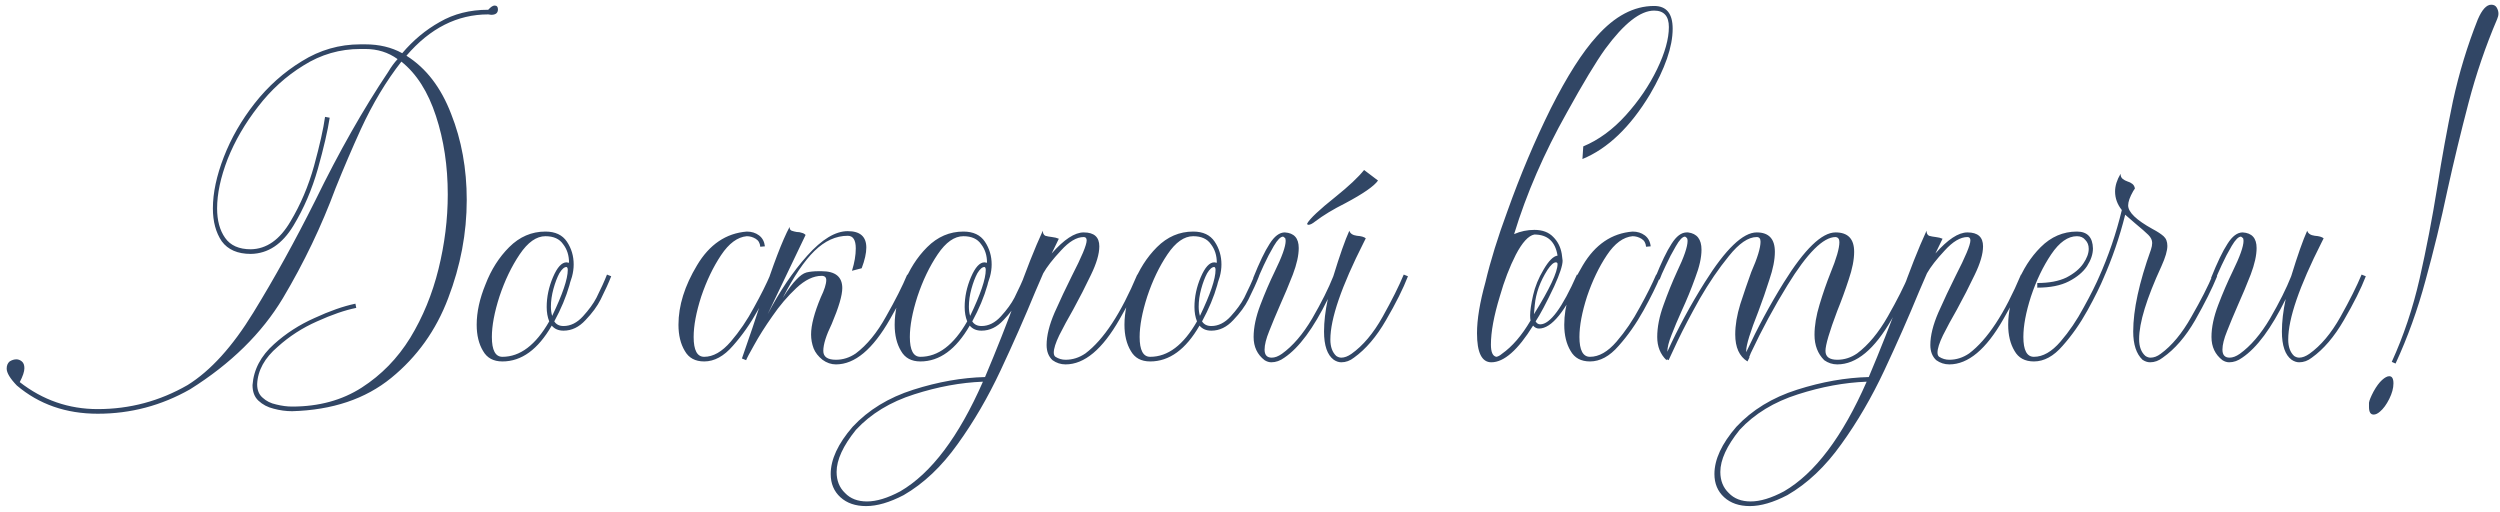 <?xml version="1.0" encoding="UTF-8"?> <svg xmlns="http://www.w3.org/2000/svg" width="332" height="68" viewBox="0 0 332 68" fill="none"> <path d="M12.983 54.944C8.764 54.944 5.18 53.693 2.231 51.192C1.335 50.259 0.887 49.512 0.887 48.952C0.887 48.541 1.017 48.224 1.279 48C1.577 47.813 1.876 47.72 2.175 47.72C2.436 47.72 2.679 47.813 2.903 48C3.127 48.187 3.239 48.485 3.239 48.896C3.239 49.344 3.033 49.96 2.623 50.744C5.684 53.133 9.137 54.328 12.983 54.328C17.239 54.328 21.215 53.264 24.911 51.136C27.972 49.232 30.884 46.021 33.647 41.504C36.447 36.949 39.191 31.984 41.879 26.608C45.015 20.187 48.244 14.493 51.567 9.528C51.94 8.893 52.351 8.333 52.799 7.848C51.567 6.952 50.129 6.504 48.487 6.504H47.871C45.145 6.504 42.625 7.232 40.311 8.688C37.996 10.107 35.98 11.936 34.263 14.176C32.545 16.379 31.201 18.693 30.231 21.12C29.297 23.547 28.831 25.731 28.831 27.672C28.831 29.277 29.185 30.584 29.895 31.592C30.604 32.6 31.743 33.104 33.311 33.104C35.401 33.067 37.156 31.835 38.575 29.408C39.919 27.168 40.964 24.704 41.711 22.016C42.457 19.291 42.943 17.125 43.167 15.52L43.783 15.632C43.521 17.349 42.999 19.608 42.215 22.408C41.431 25.171 40.348 27.691 38.967 29.968C37.473 32.432 35.588 33.683 33.311 33.72C31.556 33.72 30.268 33.16 29.447 32.04C28.663 30.883 28.271 29.427 28.271 27.672C28.271 25.619 28.756 23.341 29.727 20.84C30.697 18.339 32.06 15.968 33.815 13.728C35.607 11.451 37.697 9.584 40.087 8.128C42.476 6.635 45.071 5.888 47.871 5.888H48.487C50.353 5.888 51.996 6.28 53.415 7.064C54.871 5.347 56.532 3.965 58.399 2.92C60.265 1.837 62.412 1.296 64.839 1.296C65.175 0.923 65.455 0.736 65.679 0.736C65.977 0.736 66.127 0.904 66.127 1.24C66.127 1.725 65.828 1.968 65.231 1.968L64.839 1.912C60.732 1.912 57.111 3.741 53.975 7.4C56.588 9.043 58.567 11.619 59.911 15.128C61.292 18.6 61.983 22.408 61.983 26.552C61.983 30.957 61.161 35.307 59.519 39.6C57.913 43.856 55.393 47.384 51.959 50.184C48.524 52.984 44.137 54.459 38.799 54.608C37.977 54.608 37.156 54.496 36.335 54.272C35.551 54.085 34.879 53.731 34.319 53.208C33.796 52.723 33.535 52.032 33.535 51.136C33.684 49.083 34.636 47.272 36.391 45.704C37.959 44.285 39.751 43.128 41.767 42.232C43.783 41.299 45.593 40.664 47.199 40.328L47.311 40.888C45.817 41.187 44.081 41.784 42.103 42.68C40.161 43.539 38.425 44.659 36.895 46.04C35.14 47.533 34.225 49.195 34.151 51.024C34.151 51.808 34.393 52.405 34.879 52.816C35.364 53.264 35.961 53.563 36.671 53.712C37.417 53.899 38.127 53.992 38.799 53.992C42.345 53.992 45.425 53.152 48.039 51.472C50.652 49.792 52.799 47.589 54.479 44.864C56.159 42.101 57.409 39.059 58.231 35.736C59.052 32.413 59.463 29.109 59.463 25.824C59.463 22.053 58.94 18.581 57.895 15.408C56.849 12.197 55.319 9.789 53.303 8.184C51.287 10.76 49.495 13.747 47.927 17.144C46.769 19.683 45.649 22.296 44.567 24.984C42.7 30.024 40.367 34.896 37.567 39.6C34.767 44.267 30.66 48.299 25.247 51.696C21.439 53.861 17.351 54.944 12.983 54.944ZM66.72 48C65.526 48 64.667 47.533 64.144 46.6C63.584 45.667 63.304 44.509 63.304 43.128C63.304 41.448 63.696 39.656 64.48 37.752C65.227 35.811 66.272 34.168 67.616 32.824C68.998 31.443 70.603 30.752 72.432 30.752C73.739 30.752 74.691 31.2 75.288 32.096C75.886 32.992 76.184 34 76.184 35.12C76.184 35.643 76.11 36.184 75.96 36.744C75.736 37.416 75.624 37.789 75.624 37.864C75.176 39.432 74.504 41.037 73.608 42.68C73.87 43.091 74.28 43.296 74.84 43.296C75.774 43.296 76.632 42.867 77.416 42.008C78.2 41.149 78.798 40.328 79.208 39.544C79.806 38.349 80.272 37.323 80.608 36.464L81.168 36.688C80.832 37.547 80.366 38.573 79.768 39.768C79.32 40.664 78.648 41.579 77.752 42.512C76.894 43.445 75.923 43.912 74.84 43.912C74.168 43.912 73.646 43.688 73.272 43.24C71.443 46.413 69.259 48 66.72 48ZM66.72 47.384C69.072 47.384 71.144 45.816 72.936 42.68C72.712 42.12 72.6 41.485 72.6 40.776C72.6 39.432 72.88 38.107 73.44 36.8C74 35.493 74.598 34.84 75.232 34.84L75.568 34.896C75.568 33.925 75.307 33.104 74.784 32.432C74.299 31.723 73.515 31.368 72.432 31.368C71.238 31.368 70.099 32.171 69.016 33.776C67.934 35.381 67.038 37.248 66.328 39.376C65.656 41.467 65.32 43.259 65.32 44.752C65.32 46.507 65.787 47.384 66.72 47.384ZM73.328 41.952C74.71 39.077 75.4 37.043 75.4 35.848C75.4 35.624 75.344 35.493 75.232 35.456C74.934 35.456 74.616 35.736 74.28 36.296C73.982 36.856 73.72 37.547 73.496 38.368C73.272 39.189 73.16 39.973 73.16 40.72C73.16 41.168 73.216 41.579 73.328 41.952ZM93.516 48C92.321 48 91.463 47.533 90.94 46.6C90.38 45.667 90.1 44.509 90.1 43.128C90.1 40.589 90.921 37.957 92.564 35.232C94.207 32.469 96.409 30.976 99.172 30.752C99.807 30.752 100.348 30.92 100.796 31.256C101.244 31.592 101.505 32.077 101.58 32.712L100.964 32.768C100.927 32.283 100.721 31.928 100.348 31.704C99.975 31.48 99.583 31.368 99.172 31.368C97.94 31.48 96.801 32.32 95.756 33.888C94.711 35.456 93.833 37.285 93.124 39.376C92.452 41.467 92.116 43.259 92.116 44.752C92.116 46.507 92.583 47.384 93.516 47.384C94.711 47.384 95.887 46.712 97.044 45.368C98.201 44.024 99.228 42.512 100.124 40.832C101.057 39.152 101.785 37.696 102.308 36.464L102.868 36.688C102.345 37.957 101.599 39.469 100.628 41.224C99.657 42.979 98.556 44.547 97.324 45.928C96.129 47.309 94.86 48 93.516 48ZM111.015 48.392C110.38 48.392 109.783 48.187 109.223 47.776C108.663 47.328 108.271 46.824 108.047 46.264C107.823 45.667 107.711 45.051 107.711 44.416C107.711 43.184 108.14 41.541 108.999 39.488C109.484 38.48 109.727 37.715 109.727 37.192C109.727 36.819 109.521 36.632 109.111 36.632C108.028 36.632 106.908 37.173 105.751 38.256C104.593 39.339 103.529 40.589 102.559 42.008C101.588 43.389 100.785 44.659 100.151 45.816C99.516 46.936 99.161 47.608 99.087 47.832L98.527 47.608C99.497 44.845 100.393 42.195 101.215 39.656C102.671 35.139 103.884 31.965 104.855 30.136C104.855 30.397 104.948 30.565 105.135 30.64C105.359 30.715 105.583 30.771 105.807 30.808C106.068 30.808 106.292 30.845 106.479 30.92C106.665 30.957 106.833 31.051 106.983 31.2L101.943 41.728C103.548 38.667 105.303 36.072 107.207 33.944C109.148 31.779 110.94 30.696 112.583 30.696C114.225 30.696 115.047 31.424 115.047 32.88C115.047 33.627 114.841 34.541 114.431 35.624L113.143 35.96C113.479 34.877 113.647 33.888 113.647 32.992C113.647 31.872 113.292 31.312 112.583 31.312C111.015 31.312 109.54 31.984 108.159 33.328C106.815 34.635 105.415 36.707 103.959 39.544C104.668 38.424 105.265 37.621 105.751 37.136C106.236 36.613 106.684 36.296 107.095 36.184C107.543 36.072 108.084 36.016 108.719 36.016H109.111C110.94 36.016 111.855 36.763 111.855 38.256C111.855 39.227 111.388 40.813 110.455 43.016C109.708 44.547 109.335 45.741 109.335 46.6C109.335 47.384 109.895 47.776 111.015 47.776C111.948 47.776 112.825 47.496 113.647 46.936C115.14 45.816 116.484 44.173 117.679 42.008C118.911 39.843 119.844 37.995 120.479 36.464L121.095 36.688C120.423 38.293 119.452 40.197 118.183 42.4C115.905 46.395 113.516 48.392 111.015 48.392ZM122.228 48C121.034 48 120.175 47.533 119.652 46.6C119.092 45.667 118.812 44.509 118.812 43.128C118.812 41.448 119.204 39.656 119.988 37.752C120.735 35.811 121.78 34.168 123.124 32.824C124.506 31.443 126.111 30.752 127.94 30.752C129.247 30.752 130.199 31.2 130.796 32.096C131.394 32.992 131.692 34 131.692 35.12C131.692 35.643 131.618 36.184 131.468 36.744C131.244 37.416 131.132 37.789 131.132 37.864C130.684 39.432 130.012 41.037 129.116 42.68C129.378 43.091 129.788 43.296 130.348 43.296C131.282 43.296 132.14 42.867 132.924 42.008C133.708 41.149 134.306 40.328 134.716 39.544C135.314 38.349 135.78 37.323 136.116 36.464L136.676 36.688C136.34 37.547 135.874 38.573 135.276 39.768C134.828 40.664 134.156 41.579 133.26 42.512C132.402 43.445 131.431 43.912 130.348 43.912C129.676 43.912 129.154 43.688 128.78 43.24C126.951 46.413 124.767 48 122.228 48ZM122.228 47.384C124.58 47.384 126.652 45.816 128.444 42.68C128.22 42.12 128.108 41.485 128.108 40.776C128.108 39.432 128.388 38.107 128.948 36.8C129.508 35.493 130.106 34.84 130.74 34.84L131.076 34.896C131.076 33.925 130.815 33.104 130.292 32.432C129.807 31.723 129.023 31.368 127.94 31.368C126.746 31.368 125.607 32.171 124.524 33.776C123.442 35.381 122.546 37.248 121.836 39.376C121.164 41.467 120.828 43.259 120.828 44.752C120.828 46.507 121.295 47.384 122.228 47.384ZM128.836 41.952C130.218 39.077 130.908 37.043 130.908 35.848C130.908 35.624 130.852 35.493 130.74 35.456C130.442 35.456 130.124 35.736 129.788 36.296C129.49 36.856 129.228 37.547 129.004 38.368C128.78 39.189 128.668 39.973 128.668 40.72C128.668 41.168 128.724 41.579 128.836 41.952ZM115.021 67.208C113.602 67.208 112.464 66.816 111.605 66.032C110.746 65.248 110.317 64.221 110.317 62.952C110.317 61.011 111.288 58.92 113.229 56.68C115.32 54.44 118.008 52.797 121.293 51.752C124.578 50.707 127.752 50.147 130.813 50.072C132.344 46.451 133.744 42.904 135.013 39.432C136.245 35.923 137.402 32.992 138.485 30.64C138.485 30.976 138.597 31.2 138.821 31.312C139.082 31.387 139.381 31.443 139.717 31.48C140.053 31.517 140.352 31.592 140.613 31.704L139.661 33.664C141.304 31.797 142.722 30.864 143.917 30.864C145.298 30.864 145.989 31.48 145.989 32.712C145.989 33.72 145.616 34.989 144.869 36.52C144.16 38.013 143.376 39.544 142.517 41.112C141.808 42.344 141.192 43.483 140.669 44.528C140.184 45.536 139.941 46.301 139.941 46.824C139.941 47.085 140.016 47.272 140.165 47.384C140.576 47.645 141.024 47.776 141.509 47.776C142.442 47.776 143.32 47.496 144.141 46.936C146.568 45.107 148.864 41.616 151.029 36.464L151.589 36.688C150.917 38.293 149.946 40.197 148.677 42.4C146.4 46.395 144.01 48.392 141.509 48.392C140.874 48.392 140.296 48.205 139.773 47.832C139.25 47.347 138.989 46.675 138.989 45.816C138.989 44.584 139.344 43.147 140.053 41.504C140.8 39.824 141.565 38.2 142.349 36.632C143.656 34.093 144.309 32.525 144.309 31.928C144.309 31.629 144.178 31.48 143.917 31.48C142.984 31.48 141.976 32.077 140.893 33.272C139.81 34.429 139.026 35.437 138.541 36.296L137.477 38.76C136.096 42.12 134.565 45.592 132.885 49.176C131.205 52.76 129.301 56.027 127.173 58.976C125.045 61.963 122.656 64.221 120.005 65.752C118.138 66.723 116.477 67.208 115.021 67.208ZM115.133 66.592C116.402 66.592 117.877 66.144 119.557 65.248C123.664 62.859 127.322 58.005 130.533 50.688C127.584 50.8 124.541 51.36 121.405 52.368C118.232 53.376 115.656 54.944 113.677 57.072C111.96 59.2 111.101 61.067 111.101 62.672C111.101 63.829 111.474 64.763 112.221 65.472C112.93 66.219 113.901 66.592 115.133 66.592ZM152.744 48C151.549 48 150.691 47.533 150.168 46.6C149.608 45.667 149.328 44.509 149.328 43.128C149.328 41.448 149.72 39.656 150.504 37.752C151.251 35.811 152.296 34.168 153.64 32.824C155.021 31.443 156.627 30.752 158.456 30.752C159.763 30.752 160.715 31.2 161.312 32.096C161.909 32.992 162.208 34 162.208 35.12C162.208 35.643 162.133 36.184 161.984 36.744C161.76 37.416 161.648 37.789 161.648 37.864C161.2 39.432 160.528 41.037 159.632 42.68C159.893 43.091 160.304 43.296 160.864 43.296C161.797 43.296 162.656 42.867 163.44 42.008C164.224 41.149 164.821 40.328 165.232 39.544C165.829 38.349 166.296 37.323 166.632 36.464L167.192 36.688C166.856 37.547 166.389 38.573 165.792 39.768C165.344 40.664 164.672 41.579 163.776 42.512C162.917 43.445 161.947 43.912 160.864 43.912C160.192 43.912 159.669 43.688 159.296 43.24C157.467 46.413 155.283 48 152.744 48ZM152.744 47.384C155.096 47.384 157.168 45.816 158.96 42.68C158.736 42.12 158.624 41.485 158.624 40.776C158.624 39.432 158.904 38.107 159.464 36.8C160.024 35.493 160.621 34.84 161.256 34.84L161.592 34.896C161.592 33.925 161.331 33.104 160.808 32.432C160.323 31.723 159.539 31.368 158.456 31.368C157.261 31.368 156.123 32.171 155.04 33.776C153.957 35.381 153.061 37.248 152.352 39.376C151.68 41.467 151.344 43.259 151.344 44.752C151.344 46.507 151.811 47.384 152.744 47.384ZM159.352 41.952C160.733 39.077 161.424 37.043 161.424 35.848C161.424 35.624 161.368 35.493 161.256 35.456C160.957 35.456 160.64 35.736 160.304 36.296C160.005 36.856 159.744 37.547 159.52 38.368C159.296 39.189 159.184 39.973 159.184 40.72C159.184 41.168 159.24 41.579 159.352 41.952ZM173.76 29.856C173.648 29.856 173.592 29.8 173.592 29.688C173.928 29.053 175.198 27.859 177.4 26.104C179.118 24.723 180.368 23.547 181.152 22.576L183 23.976C182.478 24.723 181.022 25.731 178.632 27C177.064 27.784 175.739 28.587 174.656 29.408C174.283 29.707 173.984 29.856 173.76 29.856ZM178.128 48.112C177.792 48.112 177.456 48 177.12 47.776C176.262 47.141 175.832 45.891 175.832 44.024C175.832 42.717 176 41.28 176.336 39.712C174.432 43.595 172.51 46.189 170.568 47.496C170.008 47.907 169.43 48.112 168.832 48.112C168.534 48.112 168.235 48.019 167.936 47.832C166.966 47.085 166.48 46.059 166.48 44.752C166.48 43.483 166.779 42.064 167.376 40.496C167.974 38.928 168.608 37.453 169.28 36.072C170.251 34.093 170.736 32.731 170.736 31.984C170.736 31.76 170.699 31.629 170.624 31.592C170.55 31.517 170.475 31.461 170.4 31.424C170.064 31.424 169.654 31.835 169.168 32.656C168.683 33.477 168.235 34.336 167.824 35.232C167.414 36.128 167.152 36.725 167.04 37.024L166.984 37.136L166.424 36.912C167.246 34.859 167.974 33.347 168.608 32.376C169.243 31.368 169.915 30.864 170.624 30.864C171.856 30.939 172.472 31.629 172.472 32.936C172.472 33.907 172.211 35.083 171.688 36.464C171.166 37.808 170.587 39.189 169.952 40.608C169.43 41.803 168.963 42.923 168.552 43.968C168.142 44.976 167.936 45.797 167.936 46.432C167.936 47.141 168.254 47.496 168.888 47.496C169.299 47.496 169.747 47.328 170.232 46.992C171.688 45.947 173.032 44.379 174.264 42.288C175.496 40.16 176.43 38.293 177.064 36.688C177.923 33.888 178.632 31.872 179.192 30.64C179.304 31.013 179.64 31.237 180.2 31.312C180.76 31.349 181.152 31.461 181.376 31.648L181.096 32.208C178.147 38.032 176.672 42.325 176.672 45.088C176.672 46.059 176.934 46.787 177.456 47.272C177.68 47.421 177.904 47.496 178.128 47.496C178.539 47.496 178.987 47.328 179.472 46.992C181.003 45.909 182.384 44.267 183.616 42.064C184.848 39.861 185.782 37.995 186.416 36.464L186.976 36.688C186.342 38.331 185.371 40.272 184.064 42.512C182.795 44.715 181.376 46.376 179.808 47.496C179.286 47.907 178.726 48.112 178.128 48.112ZM203.706 41.728C205.796 38.368 206.842 36.147 206.842 35.064C206.842 34.915 206.767 34.84 206.618 34.84C206.319 34.84 205.946 35.176 205.498 35.848C204.527 37.379 203.967 38.928 203.818 40.496L203.706 41.728ZM198.05 48.112C196.78 48.112 196.146 46.824 196.146 44.248C196.146 42.419 196.519 40.16 197.266 37.472C197.938 34.635 198.908 31.499 200.178 28.064C201.895 23.248 203.818 18.693 205.946 14.4C208.111 10.107 210.146 6.915 212.05 4.824C214.439 2.136 216.978 0.792 219.666 0.792C221.308 0.792 222.13 1.8 222.13 3.816C222.13 6.205 221.122 9.117 219.106 12.552C216.492 16.883 213.506 19.739 210.146 21.12L210.258 19.44C212.311 18.581 214.196 17.2 215.914 15.296C217.631 13.392 219.012 11.357 220.058 9.192C221.103 7.027 221.626 5.16 221.626 3.592C221.626 2.136 220.972 1.408 219.666 1.408C217.836 1.408 215.671 3.107 213.17 6.504C211.938 8.221 210.239 11.04 208.074 14.96C205.05 20.336 202.716 25.712 201.074 31.088C201.932 30.715 202.828 30.528 203.762 30.528C204.844 30.528 205.684 30.845 206.282 31.48C206.879 32.077 207.252 32.824 207.402 33.72L207.514 34.616C207.514 35.251 207.14 36.389 206.394 38.032C205.348 40.235 204.527 41.784 203.93 42.68C204.079 42.941 204.284 43.072 204.546 43.072C205.852 43.072 207.476 40.869 209.418 36.464L209.978 36.688C207.924 41.317 206.058 43.632 204.378 43.632C204.079 43.632 203.818 43.501 203.594 43.24C201.578 46.488 199.73 48.112 198.05 48.112ZM198.722 47.384C198.946 47.347 199.188 47.216 199.45 46.992C200.831 46.021 202.1 44.547 203.258 42.568C203.22 42.381 203.202 42.157 203.202 41.896C203.202 41.261 203.332 40.365 203.594 39.208C203.855 38.051 204.322 36.912 204.994 35.792C205.666 34.635 206.282 34.019 206.842 33.944C206.543 32.077 205.516 31.144 203.762 31.144C202.978 31.293 202.156 32.189 201.298 33.832C200.476 35.437 199.767 37.285 199.17 39.376C198.386 41.952 197.994 44.08 197.994 45.76C197.994 46.768 198.236 47.309 198.722 47.384ZM211.149 48C209.954 48 209.095 47.533 208.573 46.6C208.013 45.667 207.733 44.509 207.733 43.128C207.733 40.589 208.554 37.957 210.197 35.232C211.839 32.469 214.042 30.976 216.805 30.752C217.439 30.752 217.981 30.92 218.429 31.256C218.877 31.592 219.138 32.077 219.213 32.712L218.597 32.768C218.559 32.283 218.354 31.928 217.981 31.704C217.607 31.48 217.215 31.368 216.805 31.368C215.573 31.48 214.434 32.32 213.389 33.888C212.343 35.456 211.466 37.285 210.757 39.376C210.085 41.467 209.749 43.259 209.749 44.752C209.749 46.507 210.215 47.384 211.149 47.384C212.343 47.384 213.519 46.712 214.677 45.368C215.834 44.024 216.861 42.512 217.757 40.832C218.69 39.152 219.418 37.696 219.941 36.464L220.501 36.688C219.978 37.957 219.231 39.469 218.261 41.224C217.29 42.979 216.189 44.547 214.957 45.928C213.762 47.309 212.493 48 211.149 48ZM243.991 48.392C243.357 48.392 242.778 48.205 242.255 47.832C241.397 46.973 240.967 45.853 240.967 44.472C240.967 43.24 241.191 41.896 241.639 40.44C242.087 38.947 242.573 37.547 243.095 36.24C243.879 34.336 244.271 32.973 244.271 32.152C244.271 31.741 244.103 31.517 243.767 31.48C242.125 31.48 239.997 33.608 237.383 37.864C235.629 40.701 234.005 43.707 232.511 46.88L232.287 47.44H232.343L232.063 48C230.981 47.328 230.439 46.133 230.439 44.416C230.439 43.184 230.663 41.84 231.111 40.384C231.597 38.891 232.082 37.472 232.567 36.128C233.389 34.261 233.799 32.917 233.799 32.096C233.799 31.685 233.631 31.48 233.295 31.48C232.175 31.48 230.943 32.32 229.599 34C228.255 35.643 226.967 37.528 225.735 39.656C224.541 41.784 223.551 43.669 222.767 45.312L221.591 47.832L221.367 47.72L221.311 47.832C220.49 47.048 220.079 46.021 220.079 44.752C220.079 43.445 220.359 42.027 220.919 40.496C221.479 38.928 222.077 37.453 222.711 36.072C223.645 34.131 224.111 32.768 224.111 31.984C224.111 31.797 224.074 31.667 223.999 31.592C223.925 31.517 223.85 31.461 223.775 31.424C223.439 31.424 223.029 31.853 222.543 32.712C222.058 33.533 221.61 34.392 221.199 35.288C220.789 36.147 220.527 36.744 220.415 37.08L220.359 37.136L219.799 36.912C220.621 34.859 221.349 33.347 221.983 32.376C222.618 31.368 223.29 30.864 223.999 30.864H224.167C225.362 31.013 225.959 31.779 225.959 33.16C225.959 34.205 225.679 35.456 225.119 36.912C224.597 38.368 223.999 39.824 223.327 41.28C222.805 42.437 222.357 43.501 221.983 44.472C221.61 45.405 221.423 46.152 221.423 46.712C222.842 43.576 224.503 40.496 226.407 37.472C229.17 33.067 231.466 30.864 233.295 30.864C234.901 30.864 235.703 31.723 235.703 33.44C235.703 34.485 235.461 35.717 234.975 37.136C234.527 38.555 234.042 39.955 233.519 41.336C232.437 44.061 231.895 45.816 231.895 46.6V46.768C233.389 43.557 235.05 40.477 236.879 37.528C239.642 33.085 241.938 30.864 243.767 30.864C245.41 30.864 246.231 31.723 246.231 33.44C246.231 34.485 245.989 35.717 245.503 37.136C245.055 38.517 244.551 39.899 243.991 41.28C242.946 44.043 242.423 45.816 242.423 46.6C242.423 47.384 242.946 47.776 243.991 47.776C244.925 47.776 245.802 47.496 246.623 46.936C248.117 45.816 249.479 44.173 250.711 42.008C251.943 39.843 252.877 37.995 253.511 36.464L254.071 36.688C253.399 38.293 252.447 40.197 251.215 42.4C248.938 46.395 246.53 48.392 243.991 48.392ZM232.38 67.208C230.962 67.208 229.823 66.816 228.964 66.032C228.106 65.248 227.676 64.221 227.676 62.952C227.676 61.011 228.647 58.92 230.588 56.68C232.679 54.44 235.367 52.797 238.652 51.752C241.938 50.707 245.111 50.147 248.172 50.072C249.703 46.451 251.103 42.904 252.372 39.432C253.604 35.923 254.762 32.992 255.844 30.64C255.844 30.976 255.956 31.2 256.18 31.312C256.442 31.387 256.74 31.443 257.076 31.48C257.412 31.517 257.711 31.592 257.972 31.704L257.02 33.664C258.663 31.797 260.082 30.864 261.276 30.864C262.658 30.864 263.348 31.48 263.348 32.712C263.348 33.72 262.975 34.989 262.228 36.52C261.519 38.013 260.735 39.544 259.876 41.112C259.167 42.344 258.551 43.483 258.028 44.528C257.543 45.536 257.3 46.301 257.3 46.824C257.3 47.085 257.375 47.272 257.524 47.384C257.935 47.645 258.383 47.776 258.868 47.776C259.802 47.776 260.679 47.496 261.5 46.936C263.927 45.107 266.223 41.616 268.388 36.464L268.948 36.688C268.276 38.293 267.306 40.197 266.036 42.4C263.759 46.395 261.37 48.392 258.868 48.392C258.234 48.392 257.655 48.205 257.132 47.832C256.61 47.347 256.348 46.675 256.348 45.816C256.348 44.584 256.703 43.147 257.412 41.504C258.159 39.824 258.924 38.2 259.708 36.632C261.015 34.093 261.668 32.525 261.668 31.928C261.668 31.629 261.538 31.48 261.276 31.48C260.343 31.48 259.335 32.077 258.252 33.272C257.17 34.429 256.386 35.437 255.9 36.296L254.836 38.76C253.455 42.12 251.924 45.592 250.244 49.176C248.564 52.76 246.66 56.027 244.532 58.976C242.404 61.963 240.015 64.221 237.364 65.752C235.498 66.723 233.836 67.208 232.38 67.208ZM232.492 66.592C233.762 66.592 235.236 66.144 236.916 65.248C241.023 62.859 244.682 58.005 247.892 50.688C244.943 50.8 241.9 51.36 238.764 52.368C235.591 53.376 233.015 54.944 231.036 57.072C229.319 59.2 228.46 61.067 228.46 62.672C228.46 63.829 228.834 64.763 229.58 65.472C230.29 66.219 231.26 66.592 232.492 66.592ZM270.103 48C268.909 48 268.05 47.533 267.527 46.6C266.967 45.667 266.687 44.509 266.687 43.128C266.687 41.448 267.079 39.656 267.863 37.752C268.61 35.811 269.655 34.168 270.999 32.824C272.381 31.443 273.986 30.752 275.815 30.752C277.197 30.752 277.906 31.499 277.943 32.992C277.943 33.739 277.682 34.523 277.159 35.344C276.637 36.128 275.834 36.8 274.751 37.36C273.669 37.92 272.269 38.2 270.551 38.2V37.584C272.119 37.584 273.407 37.341 274.415 36.856C275.423 36.333 276.17 35.717 276.655 35.008C277.141 34.299 277.383 33.645 277.383 33.048C277.383 32.563 277.234 32.171 276.935 31.872C276.674 31.536 276.301 31.368 275.815 31.368C274.621 31.368 273.482 32.171 272.399 33.776C271.317 35.381 270.421 37.248 269.711 39.376C269.039 41.467 268.703 43.259 268.703 44.752C268.703 46.507 269.17 47.384 270.103 47.384C271.298 47.384 272.474 46.712 273.631 45.368C274.789 44.024 275.815 42.512 276.711 40.832C277.645 39.152 278.373 37.696 278.895 36.464L279.455 36.688C278.933 37.957 278.186 39.469 277.215 41.224C276.245 42.979 275.143 44.547 273.911 45.928C272.717 47.309 271.447 48 270.103 48ZM285.53 48.112C285.194 48.112 284.858 48 284.522 47.776C283.701 46.992 283.29 45.741 283.29 44.024C283.29 41.149 284.074 37.528 285.642 33.16C285.754 32.824 285.81 32.525 285.81 32.264C285.81 31.891 285.642 31.536 285.306 31.2C284.97 30.864 284.373 30.341 283.514 29.632L282.226 28.512C281.479 31.499 280.49 34.373 279.258 37.136L278.698 36.912C280.005 34 281.031 30.995 281.778 27.896C281.181 27.149 280.882 26.328 280.882 25.432C280.882 24.685 281.125 23.901 281.61 23.08C281.61 23.379 281.703 23.603 281.89 23.752C282.077 23.901 282.282 24.013 282.506 24.088C282.767 24.163 282.991 24.275 283.178 24.424C283.365 24.573 283.477 24.779 283.514 25.04L283.29 25.376C282.842 26.16 282.618 26.795 282.618 27.28C282.618 28.176 283.701 29.221 285.866 30.416C286.501 30.752 286.986 31.069 287.322 31.368C287.658 31.667 287.826 32.096 287.826 32.656C287.826 33.291 287.565 34.187 287.042 35.344C285.063 39.637 284.074 42.867 284.074 45.032C284.074 46.04 284.354 46.787 284.914 47.272C285.138 47.421 285.362 47.496 285.586 47.496C286.034 47.496 286.482 47.328 286.93 46.992C288.423 45.909 289.786 44.267 291.018 42.064C292.287 39.861 293.239 37.995 293.874 36.464L294.434 36.688C293.762 38.331 292.791 40.272 291.522 42.512C290.253 44.715 288.815 46.376 287.21 47.496C286.687 47.907 286.127 48.112 285.53 48.112ZM305.332 48.112C304.996 48.112 304.66 48 304.324 47.776C303.465 47.141 303.036 45.891 303.036 44.024C303.036 42.717 303.204 41.28 303.54 39.712C301.636 43.595 299.713 46.189 297.772 47.496C297.212 47.907 296.633 48.112 296.036 48.112C295.737 48.112 295.438 48.019 295.14 47.832C294.169 47.085 293.684 46.059 293.684 44.752C293.684 43.483 293.982 42.064 294.58 40.496C295.177 38.928 295.812 37.453 296.484 36.072C297.454 34.093 297.94 32.731 297.94 31.984C297.94 31.76 297.902 31.629 297.828 31.592C297.753 31.517 297.678 31.461 297.604 31.424C297.268 31.424 296.857 31.835 296.372 32.656C295.886 33.477 295.438 34.336 295.028 35.232C294.617 36.128 294.356 36.725 294.244 37.024L294.188 37.136L293.628 36.912C294.449 34.859 295.177 33.347 295.812 32.376C296.446 31.368 297.118 30.864 297.828 30.864C299.06 30.939 299.676 31.629 299.676 32.936C299.676 33.907 299.414 35.083 298.892 36.464C298.369 37.808 297.79 39.189 297.156 40.608C296.633 41.803 296.166 42.923 295.756 43.968C295.345 44.976 295.14 45.797 295.14 46.432C295.14 47.141 295.457 47.496 296.092 47.496C296.502 47.496 296.95 47.328 297.436 46.992C298.892 45.947 300.236 44.379 301.468 42.288C302.7 40.16 303.633 38.293 304.268 36.688C305.126 33.888 305.836 31.872 306.396 30.64C306.508 31.013 306.844 31.237 307.404 31.312C307.964 31.349 308.356 31.461 308.58 31.648L308.3 32.208C305.35 38.032 303.876 42.325 303.876 45.088C303.876 46.059 304.137 46.787 304.66 47.272C304.884 47.421 305.108 47.496 305.332 47.496C305.742 47.496 306.19 47.328 306.676 46.992C308.206 45.909 309.588 44.267 310.82 42.064C312.052 39.861 312.985 37.995 313.62 36.464L314.18 36.688C313.545 38.331 312.574 40.272 311.268 42.512C309.998 44.715 308.58 46.376 307.012 47.496C306.489 47.907 305.929 48.112 305.332 48.112ZM318.13 48.28L317.626 48.056C319.194 44.621 320.426 40.944 321.322 37.024C322.218 33.067 323.002 28.997 323.674 24.816C324.271 21.008 324.962 17.219 325.746 13.448C326.567 9.677 327.668 6.056 329.05 2.584C329.61 1.277 330.207 0.624 330.842 0.624C331.178 0.624 331.42 0.755 331.57 1.016C331.719 1.277 331.794 1.539 331.794 1.8C331.794 2.024 331.738 2.267 331.626 2.528C330.095 6.112 328.826 9.827 327.818 13.672C326.81 17.517 325.876 21.381 325.018 25.264C324.159 29.333 323.188 33.328 322.106 37.248C321.06 41.131 319.735 44.808 318.13 48.28ZM315.218 55.056C314.807 55.056 314.602 54.72 314.602 54.048C314.602 54.011 314.602 53.824 314.602 53.488C314.639 53.189 314.844 52.685 315.218 51.976C315.591 51.304 315.964 50.8 316.338 50.464C316.711 50.128 317.028 49.96 317.29 49.96C317.663 49.96 317.85 50.277 317.85 50.912C317.85 51.547 317.663 52.237 317.29 52.984C316.916 53.731 316.506 54.291 316.058 54.664C315.759 54.925 315.479 55.056 315.218 55.056Z" fill="#314665"></path> </svg> 